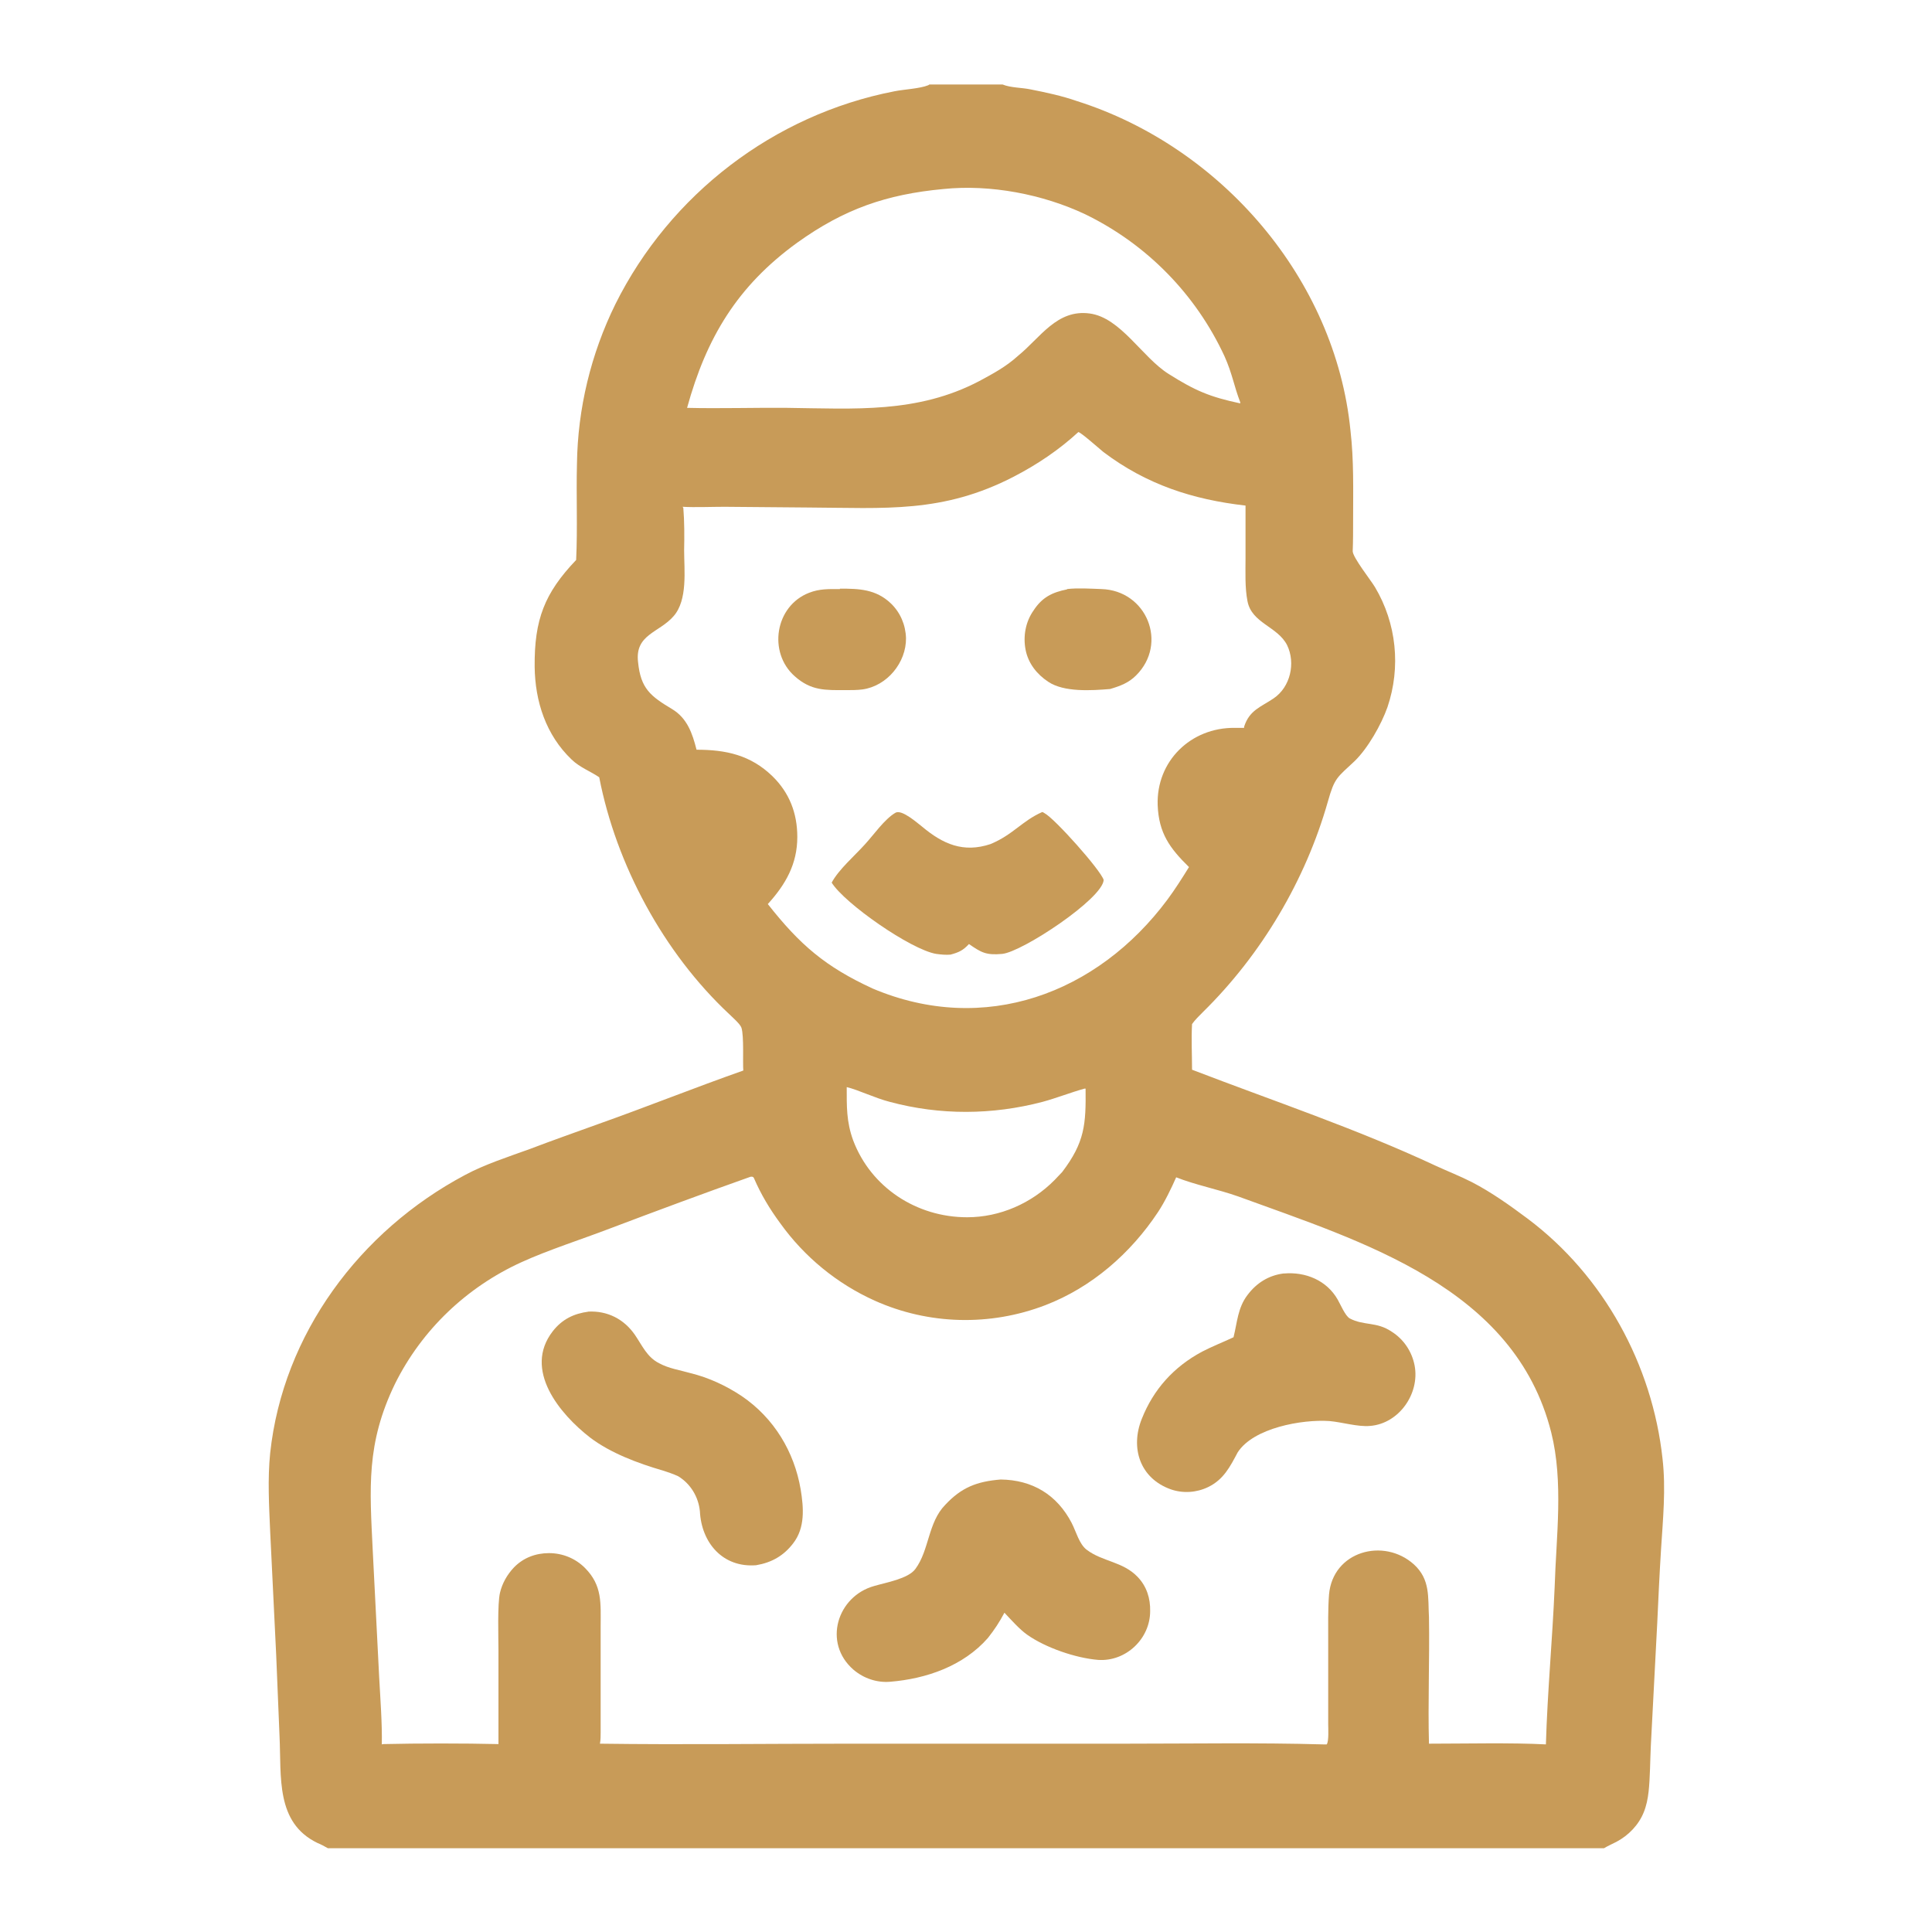<?xml version="1.0" encoding="UTF-8"?> <svg xmlns="http://www.w3.org/2000/svg" viewBox="0 0 19.00 19.00" data-guides="{&quot;vertical&quot;:[],&quot;horizontal&quot;:[]}"><defs></defs><path fill="#c89b58" stroke="none" fill-opacity="1" stroke-width="1" stroke-opacity="1" class="st0" id="tSvgafe5748221" title="Path 9" d="M9.14 0.831C9.38 0.831 9.62 0.831 9.86 0.831C9.941 0.864 10.049 0.861 10.134 0.879C10.286 0.909 10.442 0.942 10.591 0.994C12.008 1.443 13.133 2.742 13.281 4.234C13.315 4.527 13.307 4.816 13.307 5.11C13.307 5.202 13.307 5.329 13.303 5.421C13.303 5.481 13.485 5.711 13.522 5.774C13.734 6.13 13.778 6.561 13.645 6.954C13.585 7.125 13.452 7.359 13.322 7.485C13.148 7.648 13.125 7.648 13.059 7.882C12.839 8.657 12.405 9.388 11.83 9.953C11.793 9.99 11.752 10.03 11.723 10.071C11.715 10.22 11.723 10.372 11.723 10.52C12.524 10.828 13.337 11.099 14.116 11.463C14.235 11.518 14.361 11.567 14.476 11.626C14.669 11.726 14.851 11.856 15.025 11.986C15.771 12.546 16.25 13.422 16.35 14.346C16.384 14.643 16.354 14.94 16.335 15.241C16.32 15.482 16.309 15.719 16.298 15.96C16.277 16.363 16.256 16.765 16.235 17.166C16.228 17.308 16.228 17.482 16.213 17.619C16.205 17.69 16.191 17.76 16.165 17.823C16.116 17.946 16.016 18.05 15.897 18.113C15.868 18.128 15.797 18.161 15.775 18.176C11.591 18.176 7.408 18.176 3.224 18.176C3.199 18.161 3.15 18.135 3.121 18.124C2.709 17.924 2.768 17.474 2.749 17.074C2.738 16.807 2.727 16.539 2.716 16.272C2.696 15.869 2.676 15.466 2.657 15.062C2.646 14.806 2.631 14.547 2.657 14.29C2.783 13.118 3.54 12.105 4.572 11.556C4.764 11.452 5.006 11.374 5.21 11.3C5.436 11.214 5.666 11.133 5.893 11.051C6.364 10.884 6.835 10.695 7.31 10.528C7.303 10.45 7.318 10.194 7.292 10.108C7.281 10.071 7.195 9.997 7.169 9.971C6.527 9.37 6.06 8.505 5.893 7.644C5.807 7.585 5.703 7.548 5.622 7.47C5.369 7.229 5.262 6.898 5.258 6.557C5.254 6.093 5.355 5.833 5.666 5.507C5.681 5.195 5.666 4.876 5.674 4.564C5.681 4.019 5.811 3.481 6.052 2.991C6.59 1.911 7.611 1.128 8.795 0.898C8.887 0.879 9.047 0.872 9.129 0.838C9.132 0.836 9.136 0.834 9.14 0.831ZM3.77 17.152C4.108 17.144 4.564 17.144 4.902 17.152C4.902 16.845 4.902 16.538 4.902 16.231C4.902 16.105 4.891 15.775 4.917 15.664C4.939 15.571 4.987 15.486 5.054 15.415C5.147 15.319 5.269 15.274 5.399 15.274C5.533 15.274 5.659 15.326 5.752 15.419C5.926 15.593 5.907 15.768 5.907 15.998C5.907 16.343 5.907 16.692 5.907 17.037C5.907 17.074 5.907 17.111 5.9 17.148C6.709 17.159 7.544 17.148 8.357 17.148C9.262 17.148 10.168 17.148 11.073 17.148C11.708 17.148 12.379 17.137 13.01 17.155C13.023 17.155 13.035 17.155 13.047 17.155C13.07 17.129 13.062 16.992 13.062 16.955C13.062 16.68 13.062 16.406 13.062 16.131C13.062 15.986 13.059 15.827 13.07 15.682C13.107 15.255 13.608 15.118 13.905 15.385C14.068 15.534 14.042 15.708 14.053 15.905C14.06 16.313 14.042 16.74 14.053 17.148C14.402 17.148 14.862 17.137 15.203 17.155C15.218 16.64 15.267 16.124 15.289 15.608C15.304 15.111 15.378 14.576 15.255 14.086C14.895 12.658 13.396 12.212 12.179 11.767C11.982 11.697 11.752 11.652 11.567 11.578C11.518 11.689 11.455 11.819 11.389 11.919C11.118 12.328 10.735 12.661 10.279 12.836C9.737 13.044 9.132 13.029 8.602 12.791C8.231 12.624 7.911 12.361 7.674 12.031C7.57 11.89 7.485 11.749 7.414 11.585C7.407 11.57 7.388 11.57 7.377 11.574C6.917 11.737 6.457 11.908 5.997 12.082C5.726 12.186 5.388 12.294 5.128 12.413C4.59 12.658 4.149 13.077 3.885 13.608C3.599 14.198 3.636 14.632 3.666 15.255C3.687 15.668 3.708 16.082 3.729 16.495C3.74 16.699 3.759 16.951 3.755 17.155C3.76 17.154 3.765 17.153 3.77 17.152ZM6.72 4.995C6.731 5.125 6.731 5.28 6.728 5.41C6.728 5.607 6.765 5.9 6.624 6.06C6.483 6.223 6.242 6.238 6.275 6.512C6.301 6.772 6.397 6.846 6.609 6.973C6.757 7.062 6.809 7.21 6.85 7.373C7.139 7.373 7.381 7.425 7.596 7.633C7.763 7.796 7.841 7.997 7.841 8.231C7.841 8.498 7.726 8.698 7.551 8.891C7.867 9.292 8.116 9.507 8.583 9.722C9.681 10.186 10.791 9.774 11.481 8.847C11.556 8.746 11.626 8.635 11.693 8.527C11.504 8.342 11.396 8.194 11.385 7.919C11.37 7.485 11.711 7.154 12.142 7.158C12.172 7.158 12.205 7.158 12.235 7.158C12.235 7.154 12.235 7.151 12.235 7.147C12.287 6.984 12.398 6.954 12.524 6.869C12.691 6.757 12.743 6.52 12.658 6.345C12.565 6.16 12.309 6.13 12.268 5.911C12.242 5.778 12.249 5.625 12.249 5.488C12.249 5.317 12.249 5.143 12.249 4.972C11.73 4.913 11.274 4.765 10.851 4.445C10.81 4.412 10.632 4.253 10.605 4.249C10.416 4.423 10.201 4.568 9.971 4.687C9.27 5.05 8.706 4.995 7.945 4.991C7.671 4.989 7.398 4.986 7.125 4.984C6.998 4.984 6.835 4.991 6.713 4.984C6.715 4.987 6.718 4.991 6.72 4.995ZM8.327 10.687C8.327 10.88 8.323 11.029 8.39 11.214C8.565 11.678 9.014 11.971 9.511 11.971C9.834 11.971 10.145 11.834 10.372 11.604C10.398 11.578 10.42 11.552 10.446 11.526C10.669 11.233 10.68 11.055 10.676 10.706C10.672 10.706 10.669 10.706 10.665 10.706C10.531 10.743 10.39 10.799 10.253 10.836C9.759 10.966 9.244 10.969 8.75 10.836C8.605 10.799 8.438 10.717 8.327 10.691C8.327 10.69 8.327 10.688 8.327 10.687ZM12.197 3.967C12.197 3.963 12.197 3.959 12.197 3.956C12.134 3.792 12.12 3.677 12.042 3.503C11.76 2.894 11.277 2.401 10.672 2.107C10.257 1.911 9.741 1.811 9.277 1.859C8.717 1.911 8.301 2.056 7.841 2.386C7.251 2.813 6.947 3.321 6.757 4.011C7.077 4.019 7.422 4.008 7.741 4.011C8.405 4.019 9.021 4.067 9.63 3.748C9.767 3.674 9.893 3.607 10.012 3.499C10.231 3.321 10.394 3.039 10.717 3.083C11.021 3.124 11.233 3.514 11.492 3.677C11.756 3.844 11.901 3.904 12.197 3.967Z"></path><path fill="#c89b58" stroke="none" fill-opacity="1" stroke-width="1" stroke-opacity="1" class="st0" id="tSvg10fa358799d" title="Path 10" d="M9.841 14.55C10.153 14.554 10.394 14.699 10.539 14.977C10.583 15.062 10.613 15.185 10.687 15.241C10.843 15.359 11.043 15.356 11.188 15.508C11.277 15.601 11.314 15.719 11.311 15.845C11.311 16.116 11.073 16.343 10.799 16.324C10.58 16.306 10.283 16.205 10.101 16.076C10.027 16.024 9.941 15.927 9.878 15.86C9.826 15.957 9.782 16.024 9.715 16.109C9.474 16.384 9.11 16.51 8.754 16.539C8.624 16.55 8.494 16.506 8.394 16.421C8.089 16.157 8.234 15.697 8.598 15.597C8.713 15.563 8.932 15.526 9.002 15.43C9.14 15.244 9.125 14.973 9.296 14.799C9.455 14.628 9.607 14.569 9.841 14.55Z"></path><path fill="#c89b58" stroke="none" fill-opacity="1" stroke-width="1" stroke-opacity="1" class="st0" id="tSvgfb2433f9a2" title="Path 11" d="M12.628 12.524C12.839 12.506 13.047 12.591 13.155 12.78C13.185 12.832 13.229 12.94 13.274 12.966C13.415 13.04 13.537 12.995 13.686 13.096C13.804 13.17 13.886 13.292 13.912 13.43C13.964 13.708 13.756 14.001 13.474 14.023C13.352 14.034 13.2 13.986 13.073 13.975C12.806 13.957 12.327 14.042 12.172 14.283C12.097 14.424 12.034 14.55 11.882 14.624C11.767 14.68 11.633 14.688 11.515 14.647C11.21 14.539 11.114 14.239 11.229 13.953C11.344 13.663 11.544 13.441 11.823 13.292C11.923 13.24 12.027 13.2 12.131 13.151C12.168 13.003 12.172 12.862 12.268 12.736C12.357 12.617 12.476 12.543 12.621 12.524C12.623 12.524 12.626 12.524 12.628 12.524Z"></path><path fill="#c89b58" stroke="none" fill-opacity="1" stroke-width="1" stroke-opacity="1" class="st0" id="tSvg100c73eb810" title="Path 12" d="M5.781 12.899C5.974 12.888 6.138 12.973 6.245 13.129C6.316 13.233 6.364 13.348 6.483 13.407C6.579 13.459 6.687 13.474 6.791 13.504C6.969 13.548 7.139 13.626 7.295 13.73C7.611 13.945 7.811 14.276 7.874 14.647C7.904 14.829 7.919 15.025 7.8 15.178C7.707 15.3 7.589 15.367 7.436 15.393C7.106 15.419 6.898 15.17 6.883 14.862C6.869 14.721 6.791 14.591 6.668 14.517C6.62 14.495 6.564 14.476 6.516 14.461C6.275 14.391 6.004 14.29 5.804 14.138C5.503 13.905 5.143 13.47 5.436 13.092C5.529 12.973 5.644 12.918 5.789 12.899C5.786 12.899 5.784 12.899 5.781 12.899Z"></path><path fill="#c89b58" stroke="none" fill-opacity="1" stroke-width="1" stroke-opacity="1" class="st0" id="tSvg14a0e12398f" title="Path 13" d="M9.351 9.388C9.296 9.392 9.262 9.388 9.207 9.381C8.958 9.34 8.305 8.884 8.179 8.68C8.249 8.55 8.401 8.42 8.505 8.305C8.591 8.212 8.698 8.056 8.806 7.993C8.869 7.956 9.025 8.097 9.069 8.13C9.273 8.301 9.474 8.39 9.741 8.301C9.964 8.208 10.049 8.075 10.249 7.986C10.257 7.986 10.264 7.993 10.272 7.997C10.372 8.049 10.825 8.557 10.854 8.654C10.843 8.839 10.053 9.362 9.856 9.381C9.696 9.396 9.648 9.366 9.529 9.284C9.47 9.348 9.429 9.366 9.348 9.388C9.349 9.388 9.35 9.388 9.351 9.388Z"></path><path fill="#c89b58" stroke="none" fill-opacity="1" stroke-width="1" stroke-opacity="1" class="st0" id="tSvgf8a18dc1a" title="Path 14" d="M8.26 5.789C8.446 5.789 8.613 5.793 8.761 5.934C8.854 6.023 8.906 6.145 8.91 6.275C8.913 6.516 8.724 6.746 8.483 6.78C8.431 6.787 8.372 6.787 8.32 6.787C8.116 6.787 7.978 6.795 7.815 6.65C7.551 6.416 7.622 5.96 7.956 5.83C8.06 5.789 8.153 5.793 8.26 5.793C8.26 5.791 8.26 5.79 8.26 5.789Z"></path><path fill="#c89b58" stroke="none" fill-opacity="1" stroke-width="1" stroke-opacity="1" class="st0" id="tSvg5ee50c3b76" title="Path 15" d="M10.494 5.793C10.598 5.781 10.721 5.789 10.832 5.793C11.277 5.807 11.489 6.327 11.173 6.642C11.099 6.716 11.018 6.746 10.917 6.776C10.735 6.791 10.464 6.809 10.309 6.705C10.197 6.631 10.112 6.524 10.086 6.39C10.06 6.256 10.086 6.115 10.164 6.004C10.249 5.874 10.346 5.826 10.494 5.796C10.494 5.795 10.494 5.794 10.494 5.793Z"></path></svg> 